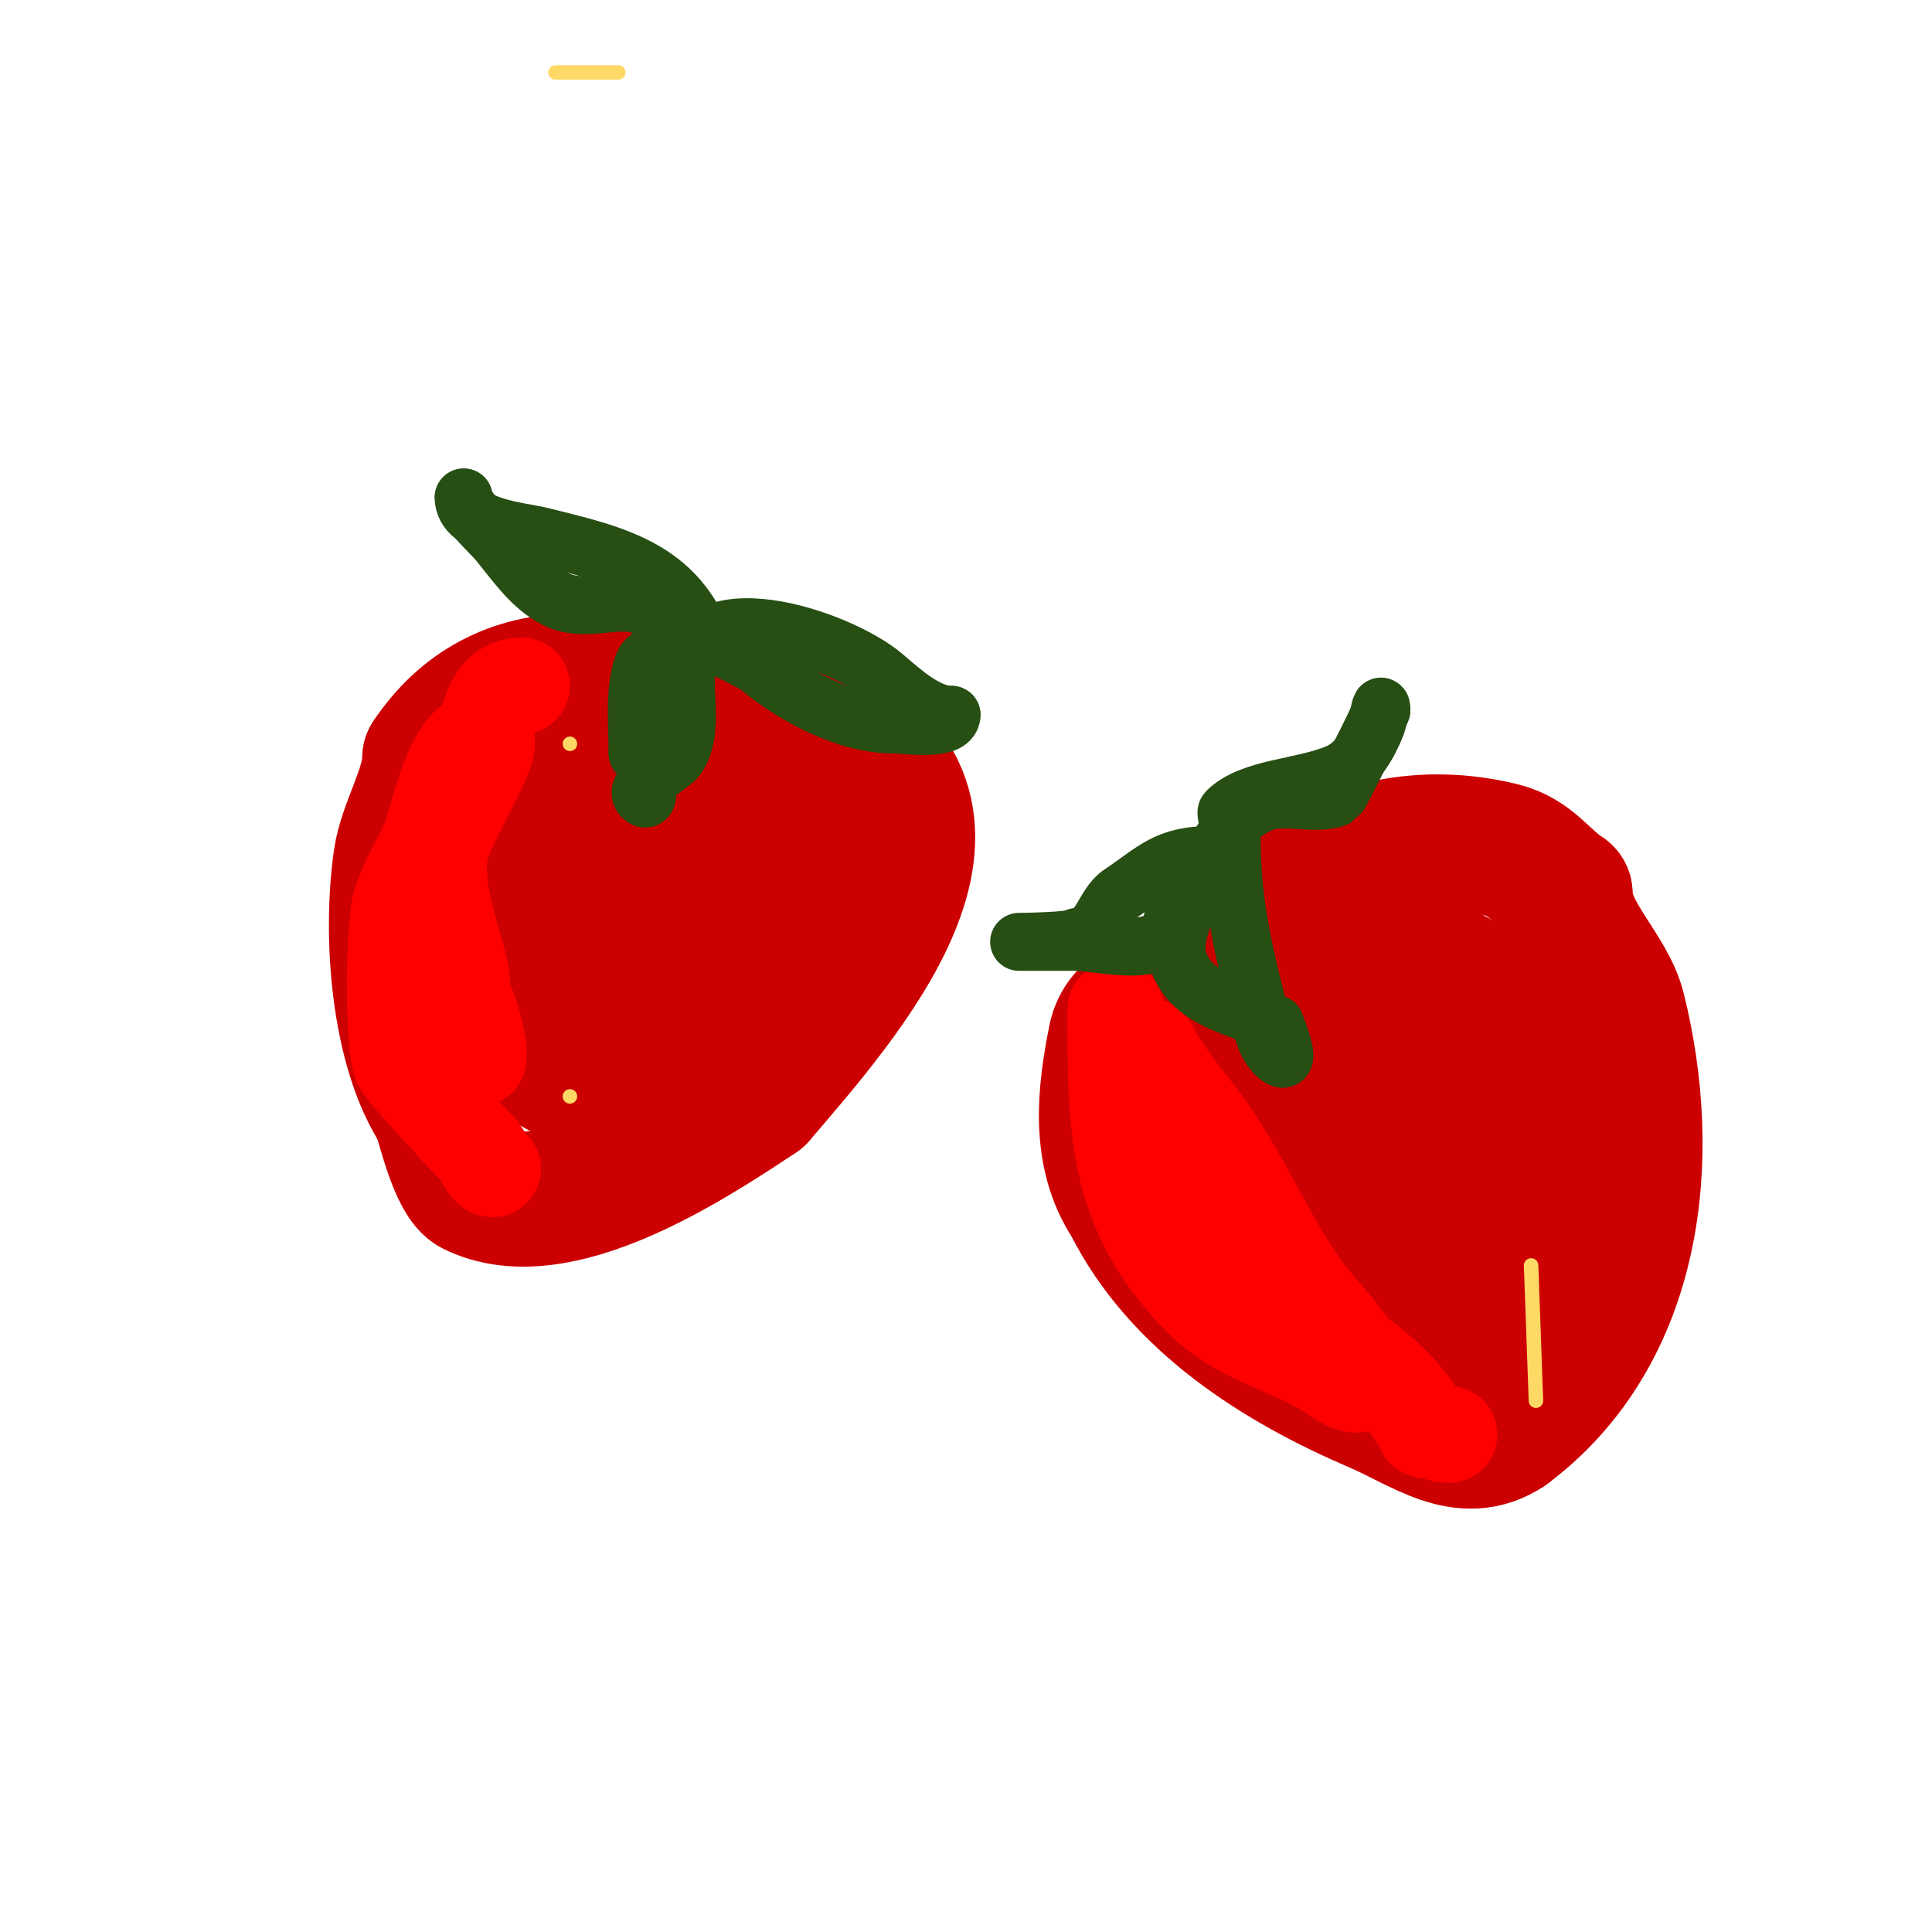 <svg viewBox='0 0 400 400' version='1.1' xmlns='http://www.w3.org/2000/svg' xmlns:xlink='http://www.w3.org/1999/xlink'><g fill='none' stroke='#cc0000' stroke-width='28' stroke-linecap='round' stroke-linejoin='round'><path d='M134,143c0,-2.32 -12.276,-2 -15,-2c-12.74,0 -23.03,5.546 -30,16'/><path d='M89,157c0,6.285 -5.01,14.073 -6,21c-2.224,15.569 -0.607,39.09 8,52'/><path d='M91,230c1.106,3.317 3.656,14.328 7,16c16.993,8.497 44.162,-9.108 59,-19'/><path d='M157,227c17.884,-20.865 51.257,-58.372 14,-77'/><path d='M171,150c-4.599,0 -8.183,-4.197 -13,-5c-26.794,-4.466 -43.823,-5.204 -58,20c-3.631,6.456 -5.409,12.773 -3,20'/><path d='M97,185c4.739,9.478 10.307,30.23 18,36c8.302,6.226 21.125,-7.672 25,-13c11.299,-15.537 21.717,-30.85 15,-51'/><path d='M155,157c-1.445,0 -8.088,-0.912 -9,0c-0.404,0.404 -3.596,5.596 -4,6c-3.333,3.333 -7.003,6.361 -10,10c-2.56,3.109 -3.504,7.26 -5,11c-13.53,33.825 44,4.792 44,-11'/><path d='M171,173c0,-8.069 -26.97,-11.406 -34,-10c-10.869,2.174 -15.052,14.753 -20,23c-3.572,5.953 -10,11.432 -10,19'/><path d='M244,211c-3.866,-5.8 -11.672,-2.64 -13,4c-2.255,11.275 -3.759,23.862 3,34'/><path d='M234,249c10.207,20.415 30.727,33.311 51,42c9.427,4.04 17.968,11.021 27,5'/><path d='M312,296c26.754,-20.065 30.716,-56.137 23,-87c-2.04,-8.159 -11,-15.614 -11,-24'/><path d='M324,185c-4.695,-3.13 -7.095,-7.524 -13,-9c-32.651,-8.163 -63,14.521 -63,48'/><path d='M248,224c0,5.925 2.135,9.406 4,15c1.155,3.466 0.188,8.751 3,11c17.076,13.66 37.046,7.487 47,-11c8.955,-16.63 13.388,-34.403 -9,-40'/><path d='M293,199c-18.747,0 -20,11.434 -20,28c0,3.197 -0.458,8.72 1,12c4.613,10.379 13.861,14.66 24,17c2.043,0.471 4.756,1.561 7,1c13.77,-3.442 24.481,-36.015 12,-46c-8.237,-6.589 -21.86,-7.649 -28,2c-3.656,5.745 -5.715,12.716 -8,19'/><path d='M281,232c-1.202,7.212 -1.488,14.682 -1,22c0.253,3.792 1.701,7.428 3,11c2.469,6.789 10.335,15.166 19,13c2.864,-0.716 3.591,-3.555 6,-5c0.357,-0.214 3.693,-0.386 4,-1c1.125,-2.251 0.206,-15 -1,-15'/></g>
<g fill='none' stroke='#ff0000' stroke-width='20' stroke-linecap='round' stroke-linejoin='round'><path d='M108,142c-6.917,0 -7.174,9.522 -9,15c-1.509,4.528 -3.866,8.731 -6,13c-4.903,9.807 -0.355,20.58 2,30'/><path d='M95,200c0.85,2.55 0.417,5.377 1,8c0.686,3.087 2.553,5.87 3,9c0.094,0.66 0,2.667 0,2c0,-11.479 -10,-22.664 -10,-35c0,-10.176 15.33,-31 11,-31'/><path d='M100,153c-6.333,0 -9.497,17.493 -11,21c-1.88,4.387 -4.629,8.429 -6,13c-1.472,4.906 -1.638,28.087 0,33c0.534,1.601 14.106,16.106 16,18'/><path d='M99,238c1.299,1.299 1.91,4 3,4'/><path d='M231,209c0,24.786 -0.06,41.94 18,60c7.42,7.42 16.567,9.181 25,14c2.255,1.289 8,6.117 8,2'/><path d='M282,285c-1.877,-7.509 -8.668,-12.647 -13,-19c-8.118,-11.907 -13.047,-24.809 -22,-36c-2.832,-3.54 -5.485,-7.228 -8,-11c-0.33,-0.495 -1.121,-3.879 -3,-2c-2.198,2.198 10.884,23.376 12,25c4.963,7.219 8.515,16.296 14,23c9.702,11.858 25.687,16.373 33,31'/><path d='M295,296c1.807,0 3.103,1 5,1'/></g>
<g fill='none' stroke='#274e13' stroke-width='12' stroke-linecap='round' stroke-linejoin='round'><path d='M251,177c-9.623,0 -11.873,3.249 -19,8c-3.602,2.401 -4.218,9 -9,9'/><path d='M223,194c-0.909,0.909 -12,1 -12,1c0,0 2.8,0 3,0c2.667,0 5.333,0 8,0c7.714,0 21,4.844 21,-7'/><path d='M243,188c0.177,-0.353 4,-9 4,-9c0,0 0,2.8 0,3c0,5.02 -4.86,11.42 -3,17c2.783,8.349 13.194,9.597 20,13'/><path d='M264,212c0.052,0.104 3.552,8.701 1,7c-3.598,-2.399 -4.086,-8.342 -5,-12c-3.01,-12.039 -5,-21.237 -5,-34'/><path d='M255,173c0,-0.897 -1.42,-4.58 -1,-5c5.018,-5.018 15.62,-4.837 23,-8c4.026,-1.726 6.32,-5.8 8,-10c0.362,-0.906 1,-5.429 1,-3'/><path d='M286,147c-0.728,2.185 -8.81,17.905 -9,18c-3.851,1.925 -10.786,-0.405 -15,1c-2.542,0.847 -8,4.062 -8,7c0,0.471 -0.529,1 -1,1'/><path d='M146,134c-5.529,-16.587 -19.329,-19.332 -34,-23c-4.202,-1.05 -16,-1.82 -16,-8'/><path d='M96,103c0,2.249 5.669,7.403 7,9c3.458,4.15 6.958,9.479 12,12c7.691,3.846 15.224,-2.776 22,4'/><path d='M137,128c1.857,0 4.508,2.985 4,4c-1.583,3.165 -6.737,2.211 -8,6c-1.756,5.268 -1,12.101 -1,18'/><path d='M132,156c3.236,1.618 2,3.765 2,7c0,0.235 0.373,3.373 -1,2c-2.199,-2.199 5.957,-6.61 7,-8c3.214,-4.286 2,-10.767 2,-16'/><path d='M142,141c0,-19.711 31.844,-8.848 41,-1c4.072,3.491 9.054,8 14,8'/><path d='M197,148c0,3.476 -9.643,2 -12,2c-9.931,0 -20.859,-6.049 -28,-12c-1.087,-0.906 -9,-4.499 -9,-5'/><path d='M148,133'/></g>
<g fill='none' stroke='#ffd966' stroke-width='3' stroke-linecap='round' stroke-linejoin='round'><path d='M118,154'/><path d='M118,154l0,0'/><path d='M96,184'/><path d='M126,191'/><path d='M105,169'/><path d='M152,188'/><path d='M157,172'/><path d='M166,211'/><path d='M121,208'/><path d='M118,227'/><path d='M118,227l0,0'/><path d='M288,222'/><path d='M242,242'/><path d='M277,246'/><path d='M318,290c-0.333,-9.333 -0.667,-18.667 -1,-28'/><path d='M309,232'/><path d='M297,217'/><path d='M128,15c-4.333,0 -8.667,0 -13,0'/></g>
</svg>